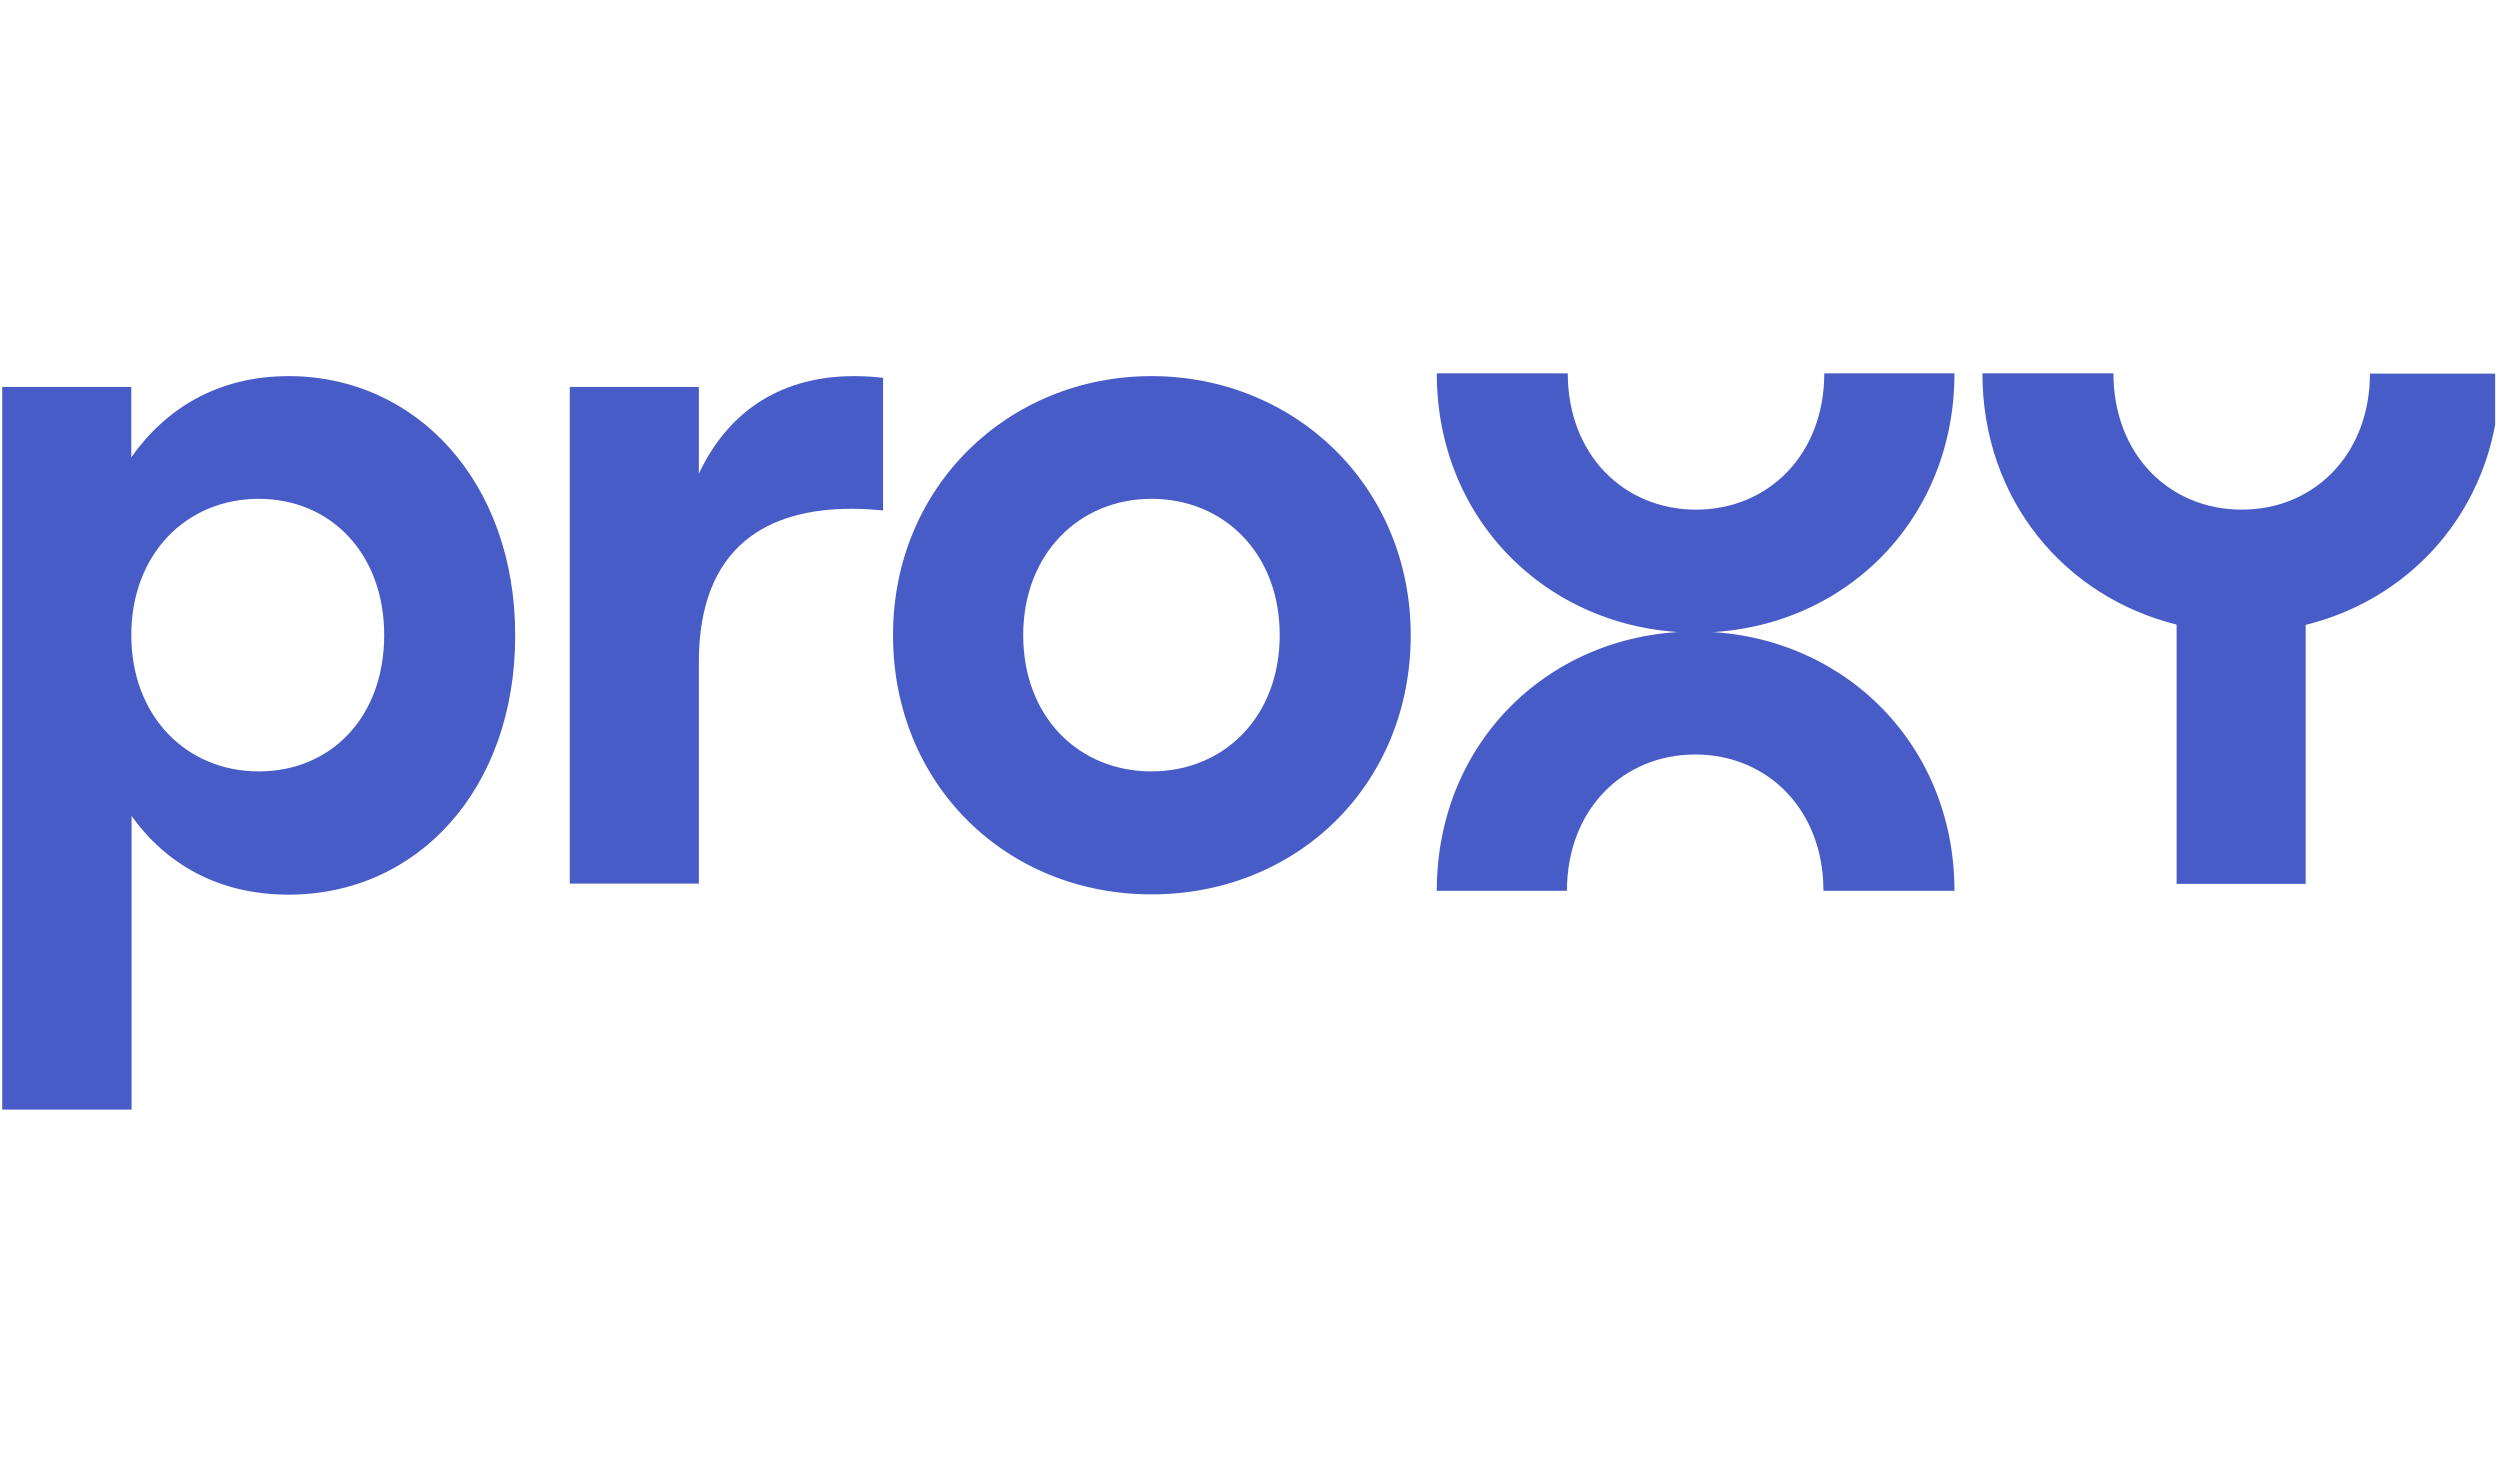 <svg xmlns="http://www.w3.org/2000/svg" fill="none" viewBox="0 0 179 105" height="105" width="179">
<g clip-path="url(#clip0_226_1862)">
<g clip-path="url(#clip1_226_1862)">
<path fill="#485CC7" d="M0.159 27.704H9.401V32.741C11.86 29.251 15.609 26.93 20.666 26.93C29.789 26.93 36.889 34.487 36.889 45.494C36.889 56.501 29.908 64.057 20.666 64.057C15.629 64.057 11.88 61.856 9.421 58.425V79.447H0.159V27.704ZM27.508 45.474C27.508 39.663 23.701 35.716 18.524 35.716C13.348 35.716 9.401 39.663 9.401 45.474C9.401 51.285 13.348 55.232 18.524 55.232C23.701 55.232 27.508 51.344 27.508 45.474Z"></path>
<path fill="#485CC7" d="M40.796 27.704H50.038V33.911C52.24 29.251 56.127 26.93 61.164 26.93C61.998 26.93 62.652 26.99 63.227 27.049V36.549C62.513 36.49 61.998 36.43 60.966 36.43C55.076 36.43 50.038 39.008 50.038 47.417V63.264H40.796V27.704Z"></path>
<path fill="#485CC7" d="M101.008 45.474C101.008 56.203 92.856 64.037 82.444 64.037C72.032 64.037 63.94 56.144 63.94 45.474C63.94 34.804 72.231 26.93 82.444 26.93C92.658 26.93 101.008 34.764 101.008 45.494V45.474ZM73.262 45.474C73.262 51.364 77.268 55.232 82.444 55.232C87.621 55.232 91.627 51.344 91.627 45.474C91.627 39.603 87.621 35.716 82.444 35.716C77.268 35.716 73.262 39.663 73.262 45.474Z"></path>
<path fill="#485CC7" d="M130.618 26.732C130.618 32.543 126.612 36.49 121.436 36.49C116.26 36.49 112.253 32.543 112.253 26.732H102.873C102.873 37.462 111.143 45.295 121.436 45.295C131.729 45.295 139.94 37.462 139.94 26.732H130.618Z"></path>
<path fill="#485CC7" d="M169.688 26.732C169.688 32.543 165.682 36.49 160.506 36.49C155.329 36.49 151.323 32.543 151.323 26.732H141.942C141.942 35.776 147.833 42.737 155.845 44.72V63.284H165.087V44.74C173.08 42.777 178.99 35.816 178.99 26.752H169.668L169.688 26.732Z"></path>
<path fill="#485CC7" d="M112.194 63.779C112.194 57.968 116.2 54.022 121.376 54.022C126.553 54.022 130.559 57.968 130.559 63.779H139.94C139.94 53.05 131.67 45.216 121.376 45.216C111.083 45.216 102.873 53.05 102.873 63.779H112.194Z"></path>
</g>
</g>
<defs>
<clipPath id="clip0_226_1862">
<rect transform="translate(0.159 0.95)" fill="white" height="103.13" width="178.494"></rect>
</clipPath>
<clipPath id="clip1_226_1862">
<rect transform="translate(0.159 26.732)" fill="white" height="52.695" width="178.831"></rect>
</clipPath>
</defs>
</svg>
